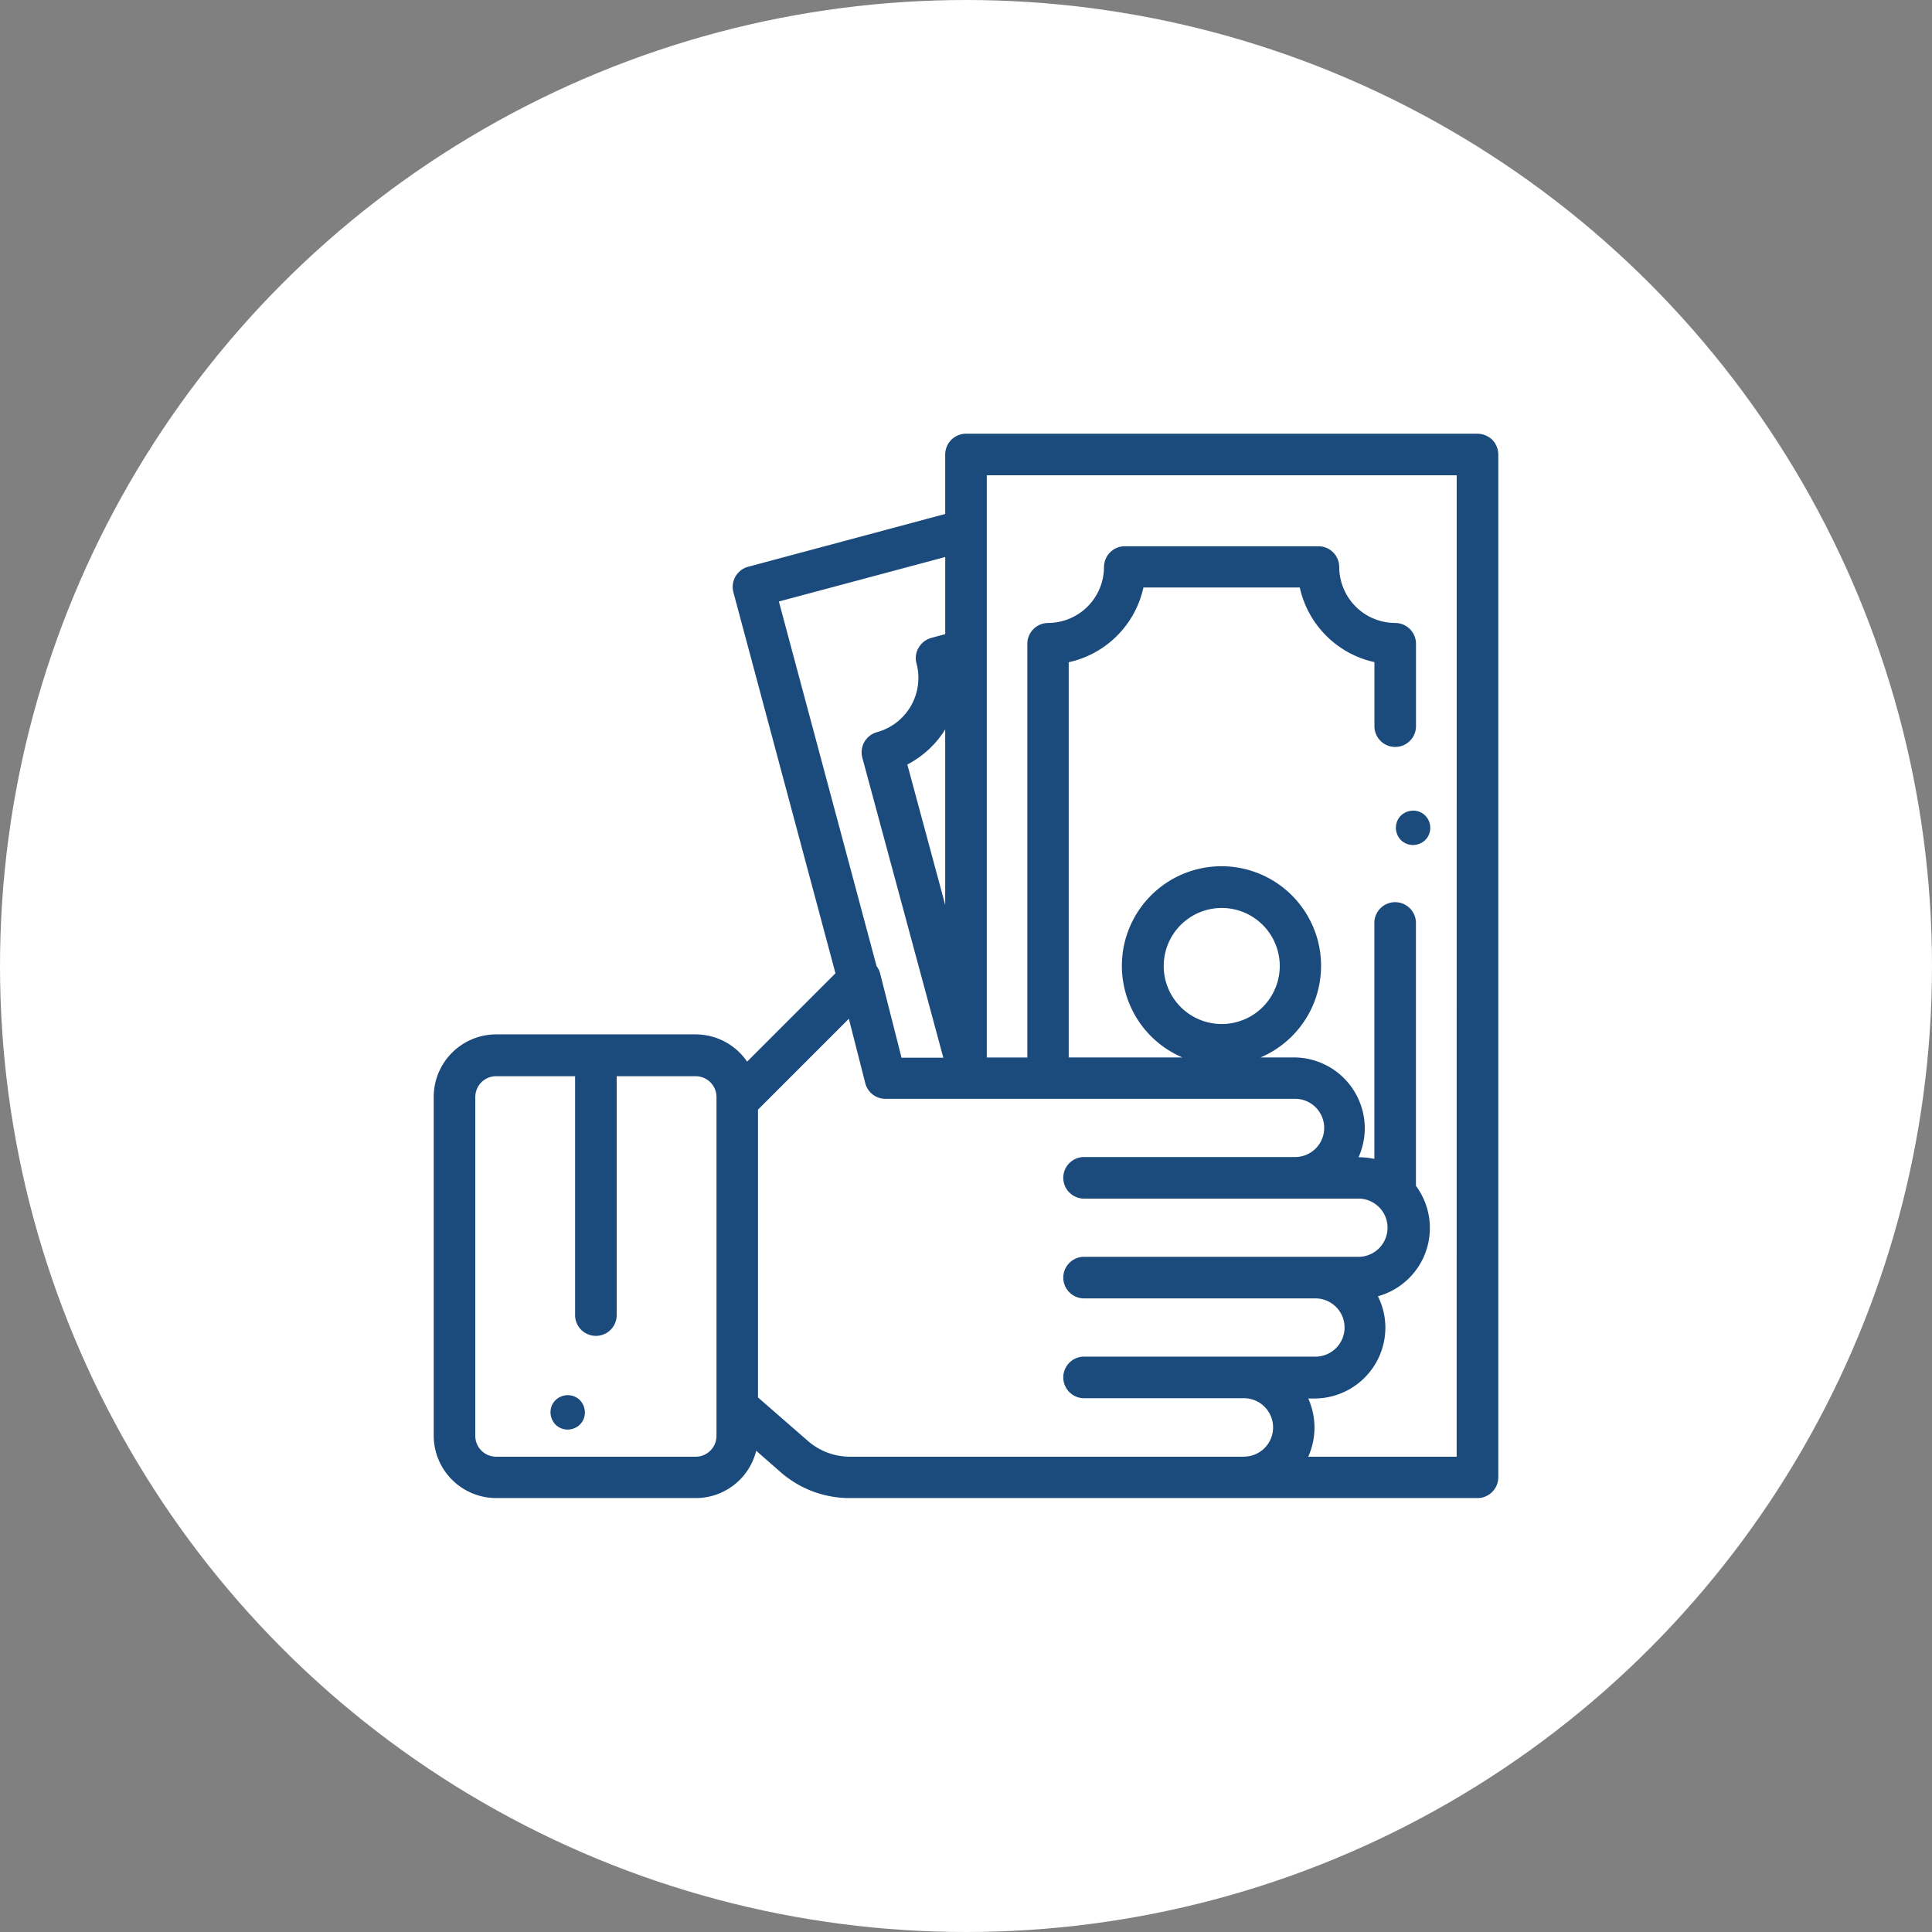 <svg xmlns="http://www.w3.org/2000/svg" width="98" height="98" viewBox="0 0 98 98"><rect x="0" y="0" width="98" height="98" fill="#808080" stroke="none"/><defs><style>.a{fill:#fff;}.b{isolation:isolate;}.c{fill:#1b4a7c;}</style></defs><g transform="translate(-155 -1858)"><circle class="a" cx="49" cy="49" r="49" transform="translate(155 1858)"/><g class="b" transform="translate(177 1880)"><g transform="translate(5.925 48.77)"><path class="c" d="M69.49,452.253a.863.863,0,0,0-.619-.253.9.9,0,0,0-.619.253.862.862,0,0,0-.253.619.917.917,0,0,0,.253.619.863.863,0,0,0,.619.253.9.9,0,0,0,.619-.253.863.863,0,0,0,.253-.619A.9.9,0,0,0,69.49,452.253Z" transform="translate(-68 -452)"/></g><g transform="translate(48.807 19.119)"><path class="c" d="M453.89,180.253a.862.862,0,0,0-.619-.253.916.916,0,0,0-.619.253.862.862,0,0,0-.253.619.9.9,0,0,0,.253.619.863.863,0,0,0,.619.253.916.916,0,0,0,.619-.253.883.883,0,0,0,0-1.237Z" transform="translate(-452.4 -180)"/></g><g transform="translate(0 0)"><path class="c" d="M53.694.306A1.109,1.109,0,0,0,52.945,0H27a1.058,1.058,0,0,0-1.055,1.055V4.071l-10,2.679A1.057,1.057,0,0,0,15.2,8.037l5.179,19.332-4.482,4.482a3.165,3.165,0,0,0-2.616-1.382H3.164A3.173,3.173,0,0,0,0,33.634V50.825a3.173,3.173,0,0,0,3.164,3.164H13.289a3.157,3.157,0,0,0,3.069-2.4l1.255,1.1A5.31,5.31,0,0,0,21.1,53.989H52.945A1.058,1.058,0,0,0,54,52.935V1.055A1.089,1.089,0,0,0,53.694.306Zm-39.35,50.53a1.058,1.058,0,0,1-1.055,1.055H3.164a1.058,1.058,0,0,1-1.055-1.055V33.645A1.058,1.058,0,0,1,3.164,32.59H7.172V44.74a1.055,1.055,0,0,0,2.109,0V32.59h4.008a1.058,1.058,0,0,1,1.055,1.055V50.836ZM17.508,8.511l8.438-2.257v3.913l-.707.19a1.082,1.082,0,0,0-.643.5,1.016,1.016,0,0,0-.105.8,2.855,2.855,0,0,1-2,3.48,1.061,1.061,0,0,0-.749,1.3L25.85,31.651H23.73L22.644,27.38a.928.928,0,0,0-.179-.369ZM25.945,15v8.9l-1.92-7.119A4.962,4.962,0,0,0,25.945,15ZM41.1,51.891h-20a3.251,3.251,0,0,1-2.109-.791l-2.542-2.215v-14.6l4.609-4.609.833,3.27a1.051,1.051,0,0,0,1.023.791H43.654a1.477,1.477,0,1,1,0,2.953H33.022a1.055,1.055,0,1,0,0,2.109H46.944a1.477,1.477,0,0,1,0,2.953H33.022a1.055,1.055,0,1,0,0,2.109H44.687a1.477,1.477,0,1,1,0,2.953H33.022a1.055,1.055,0,1,0,0,2.109h8.068a1.482,1.482,0,0,1,.011,2.964Zm10.789,0H44.36a3.6,3.6,0,0,0,0-2.953h.327a3.6,3.6,0,0,0,3.586-3.586,3.555,3.555,0,0,0-.38-1.6,3.59,3.59,0,0,0,1.93-5.6V24.785a1.055,1.055,0,0,0-2.109,0v12a3.743,3.743,0,0,0-.77-.084h-.032a3.634,3.634,0,0,0,.316-1.477,3.6,3.6,0,0,0-3.586-3.586h-1.7a5.052,5.052,0,1,0-3.966,0H32.21V11.591A4.968,4.968,0,0,0,36,7.8h7.931a4.969,4.969,0,0,0,3.786,3.786v3.28a1.055,1.055,0,0,0,2.109,0V10.652A1.058,1.058,0,0,0,48.769,9.6a2.845,2.845,0,0,1-2.837-2.837,1.058,1.058,0,0,0-1.055-1.055H35.058A1.058,1.058,0,0,0,34,6.761,2.845,2.845,0,0,1,31.166,9.6a1.058,1.058,0,0,0-1.055,1.055V31.641H28.055V2.109H51.891ZM39.973,29.943A2.943,2.943,0,1,1,42.915,27,2.944,2.944,0,0,1,39.973,29.943Z" transform="translate(0 0)"/></g></g></g></svg>